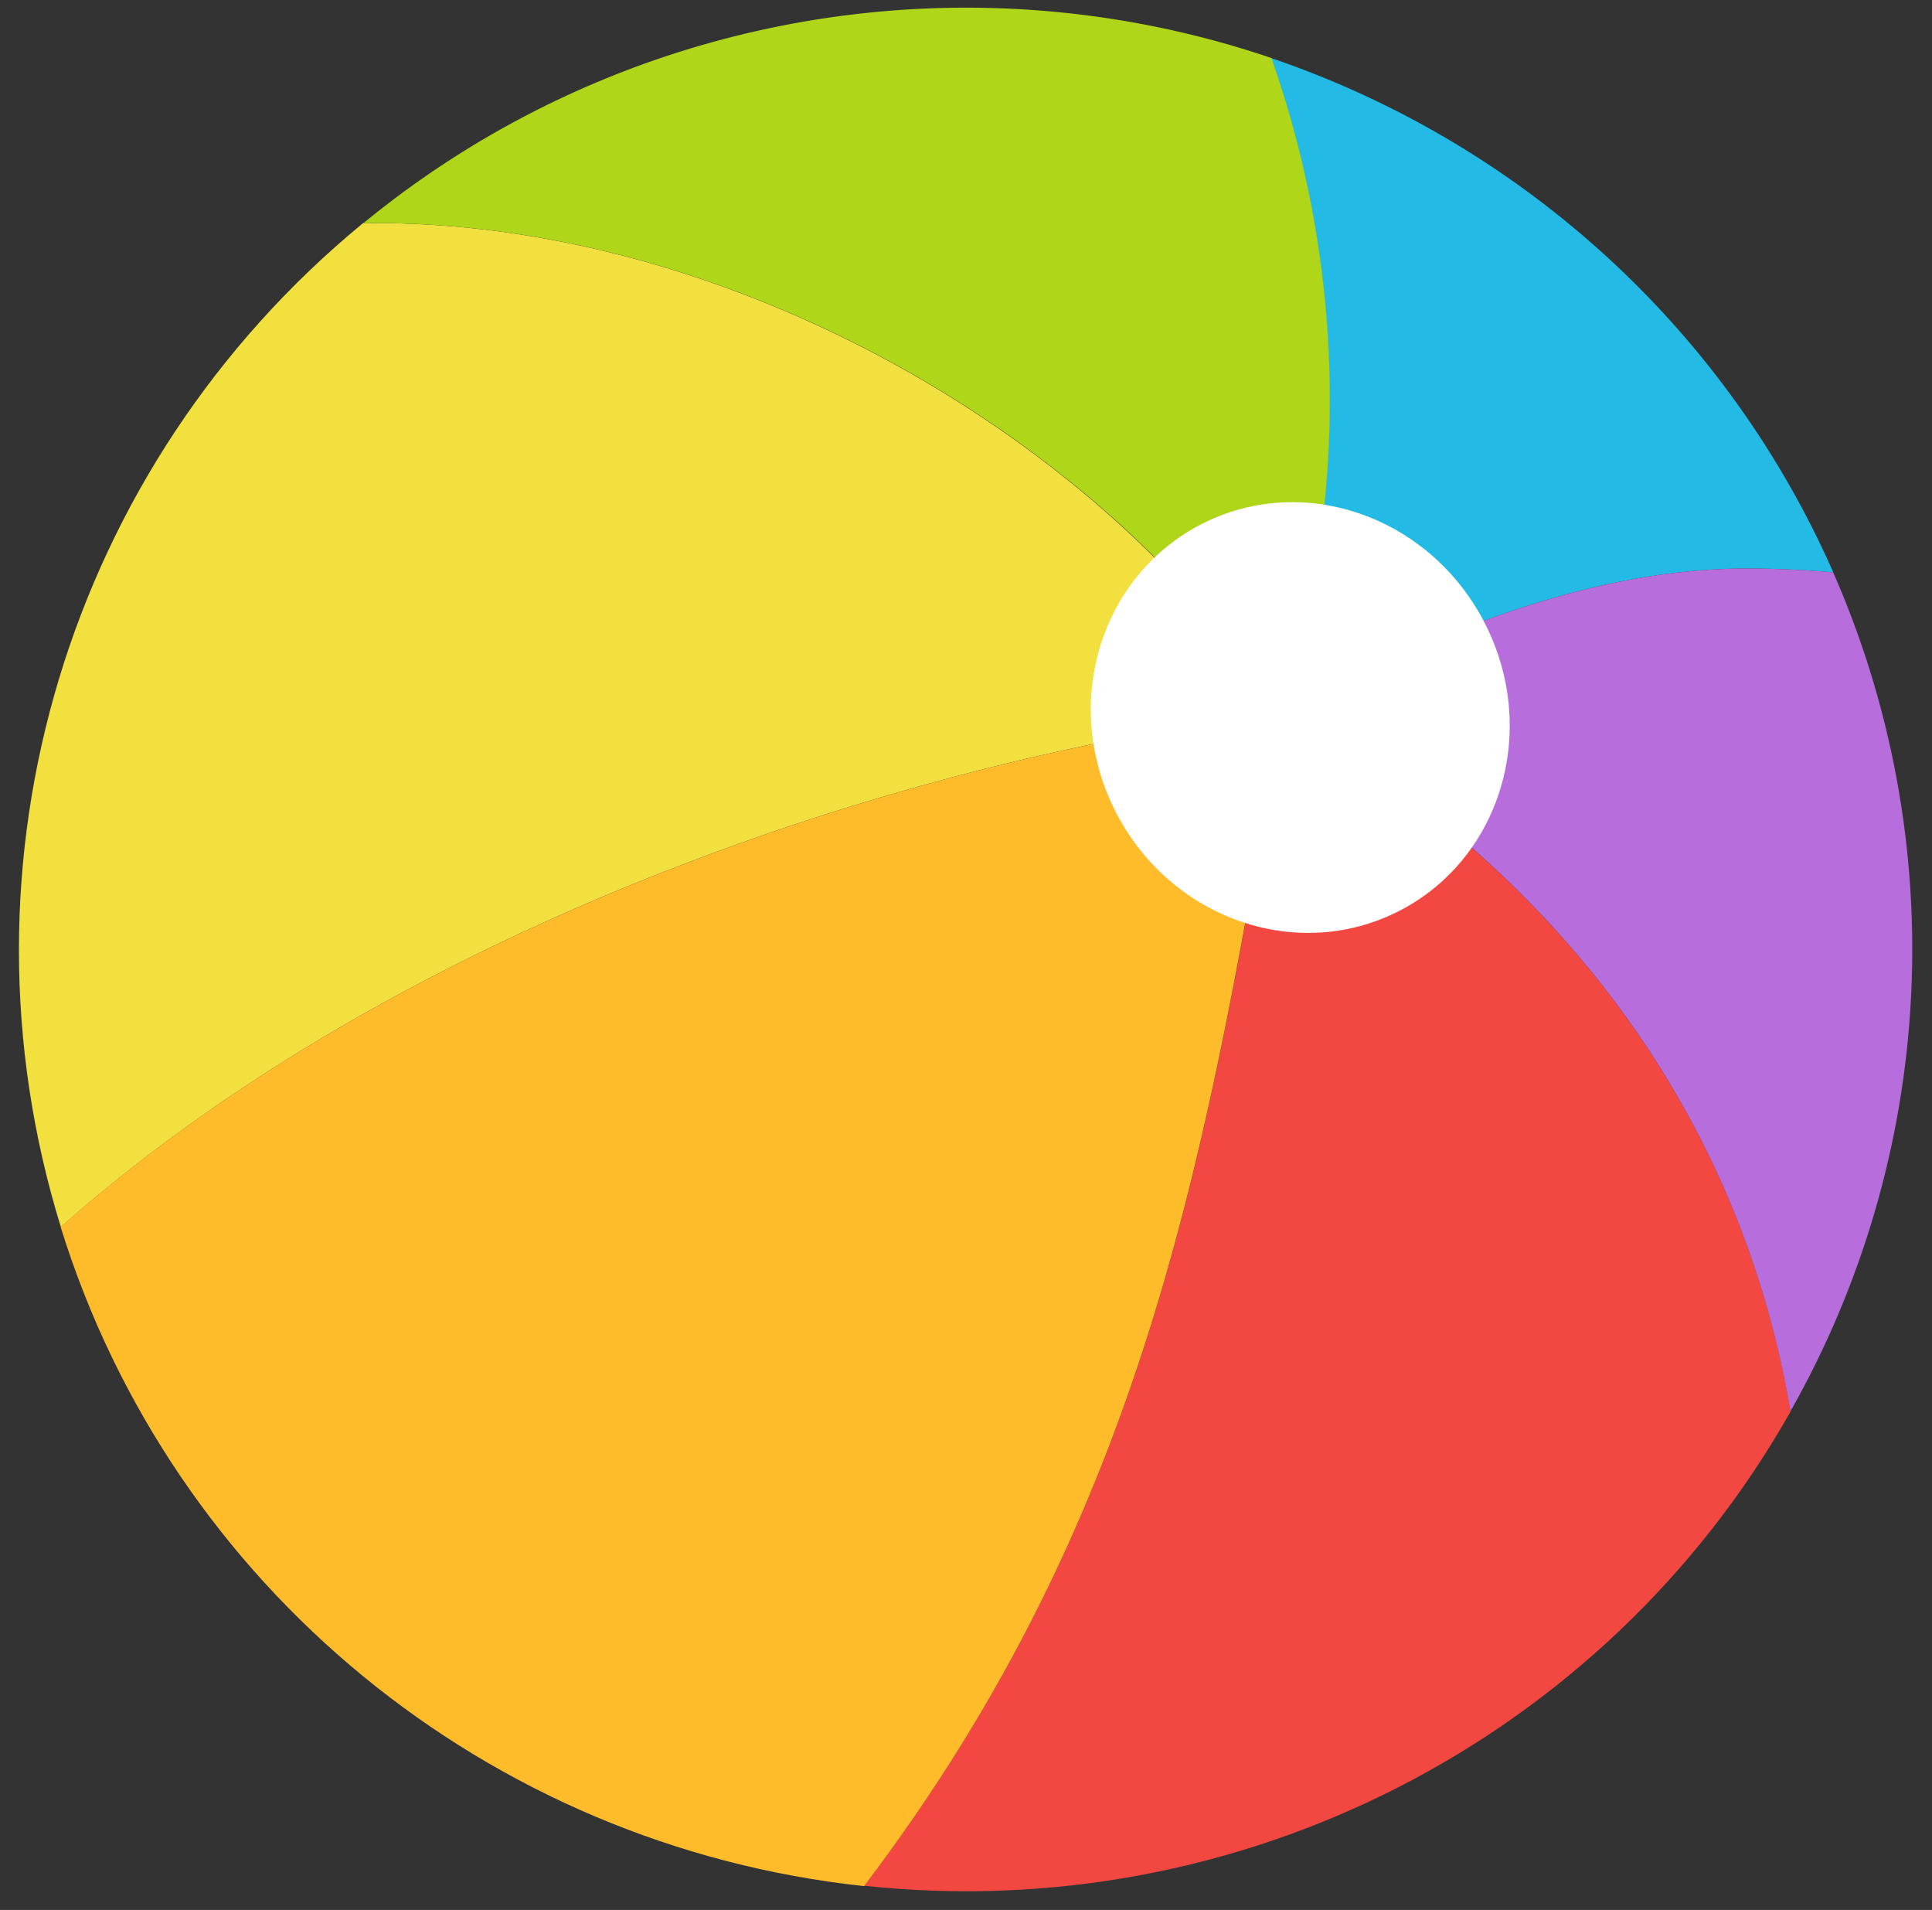 <svg width="86" height="85" xmlns="http://www.w3.org/2000/svg">
  <rect width="100%" height="100%" fill="#333333" stroke="none"/>
  <g fill="none" fill-rule="evenodd">
    <path d="M57.017 31.744c6.212-3.219 13.304-6.442 20.772-6.442 1.285 0 2.558.063 3.818.172-4.752-10.78-13.83-19.083-25.029-22.892A45.78 45.78 0 0 1 57 31.744" fill="#23BAE5"/>
    <path d="M57.017 31.744C49.32 19.624 32.464 9.715 16.163 9.929 3.003 20.74-2.309 38.375 2.707 54.603c16.267-14.376 40.15-21.3 54.365-22.834l-.047-.025" fill="#F2E03F"/>
    <path d="M57.072 31.777c-3.296 18.966-5.766 35.206-18.598 52.147 16.752 1.803 32.973-6.5 41.232-21.107-2.28-13.617-10.843-24.405-22.635-31.04" fill="#F24841"/>
    <path d="M81.607 25.474a44.287 44.287 0 0 0-3.818-.172c-7.468 0-14.56 3.219-20.772 6.442l.046.025c11.8 6.635 20.355 17.423 22.635 31.04a41.708 41.708 0 0 0 1.9-37.343" fill="#B76DDC"/>
    <path d="M57.063 31.773c-14.206 1.53-38.089 8.458-54.364 22.83C7.66 70.608 21.722 82.142 38.465 83.94c12.833-16.932 15.302-33.182 18.598-52.147" fill="#FEBC2B"/>
    <path d="M57.017 31.744a45.78 45.78 0 0 0-.422-29.162C42.755-2.108 27.458.672 16.18 9.929c16.293-.214 33.17 9.694 40.854 21.815" fill="#B0D619"/>
    <path d="M66.263 28.08c2.25 4.842.324 10.479-4.307 12.62-4.632 2.142-10.203-.067-12.458-4.907-2.254-4.841-.324-10.478 4.307-12.624 4.632-2.146 10.207.071 12.458 4.912" fill="#FFF"/>
  </g>
</svg>
